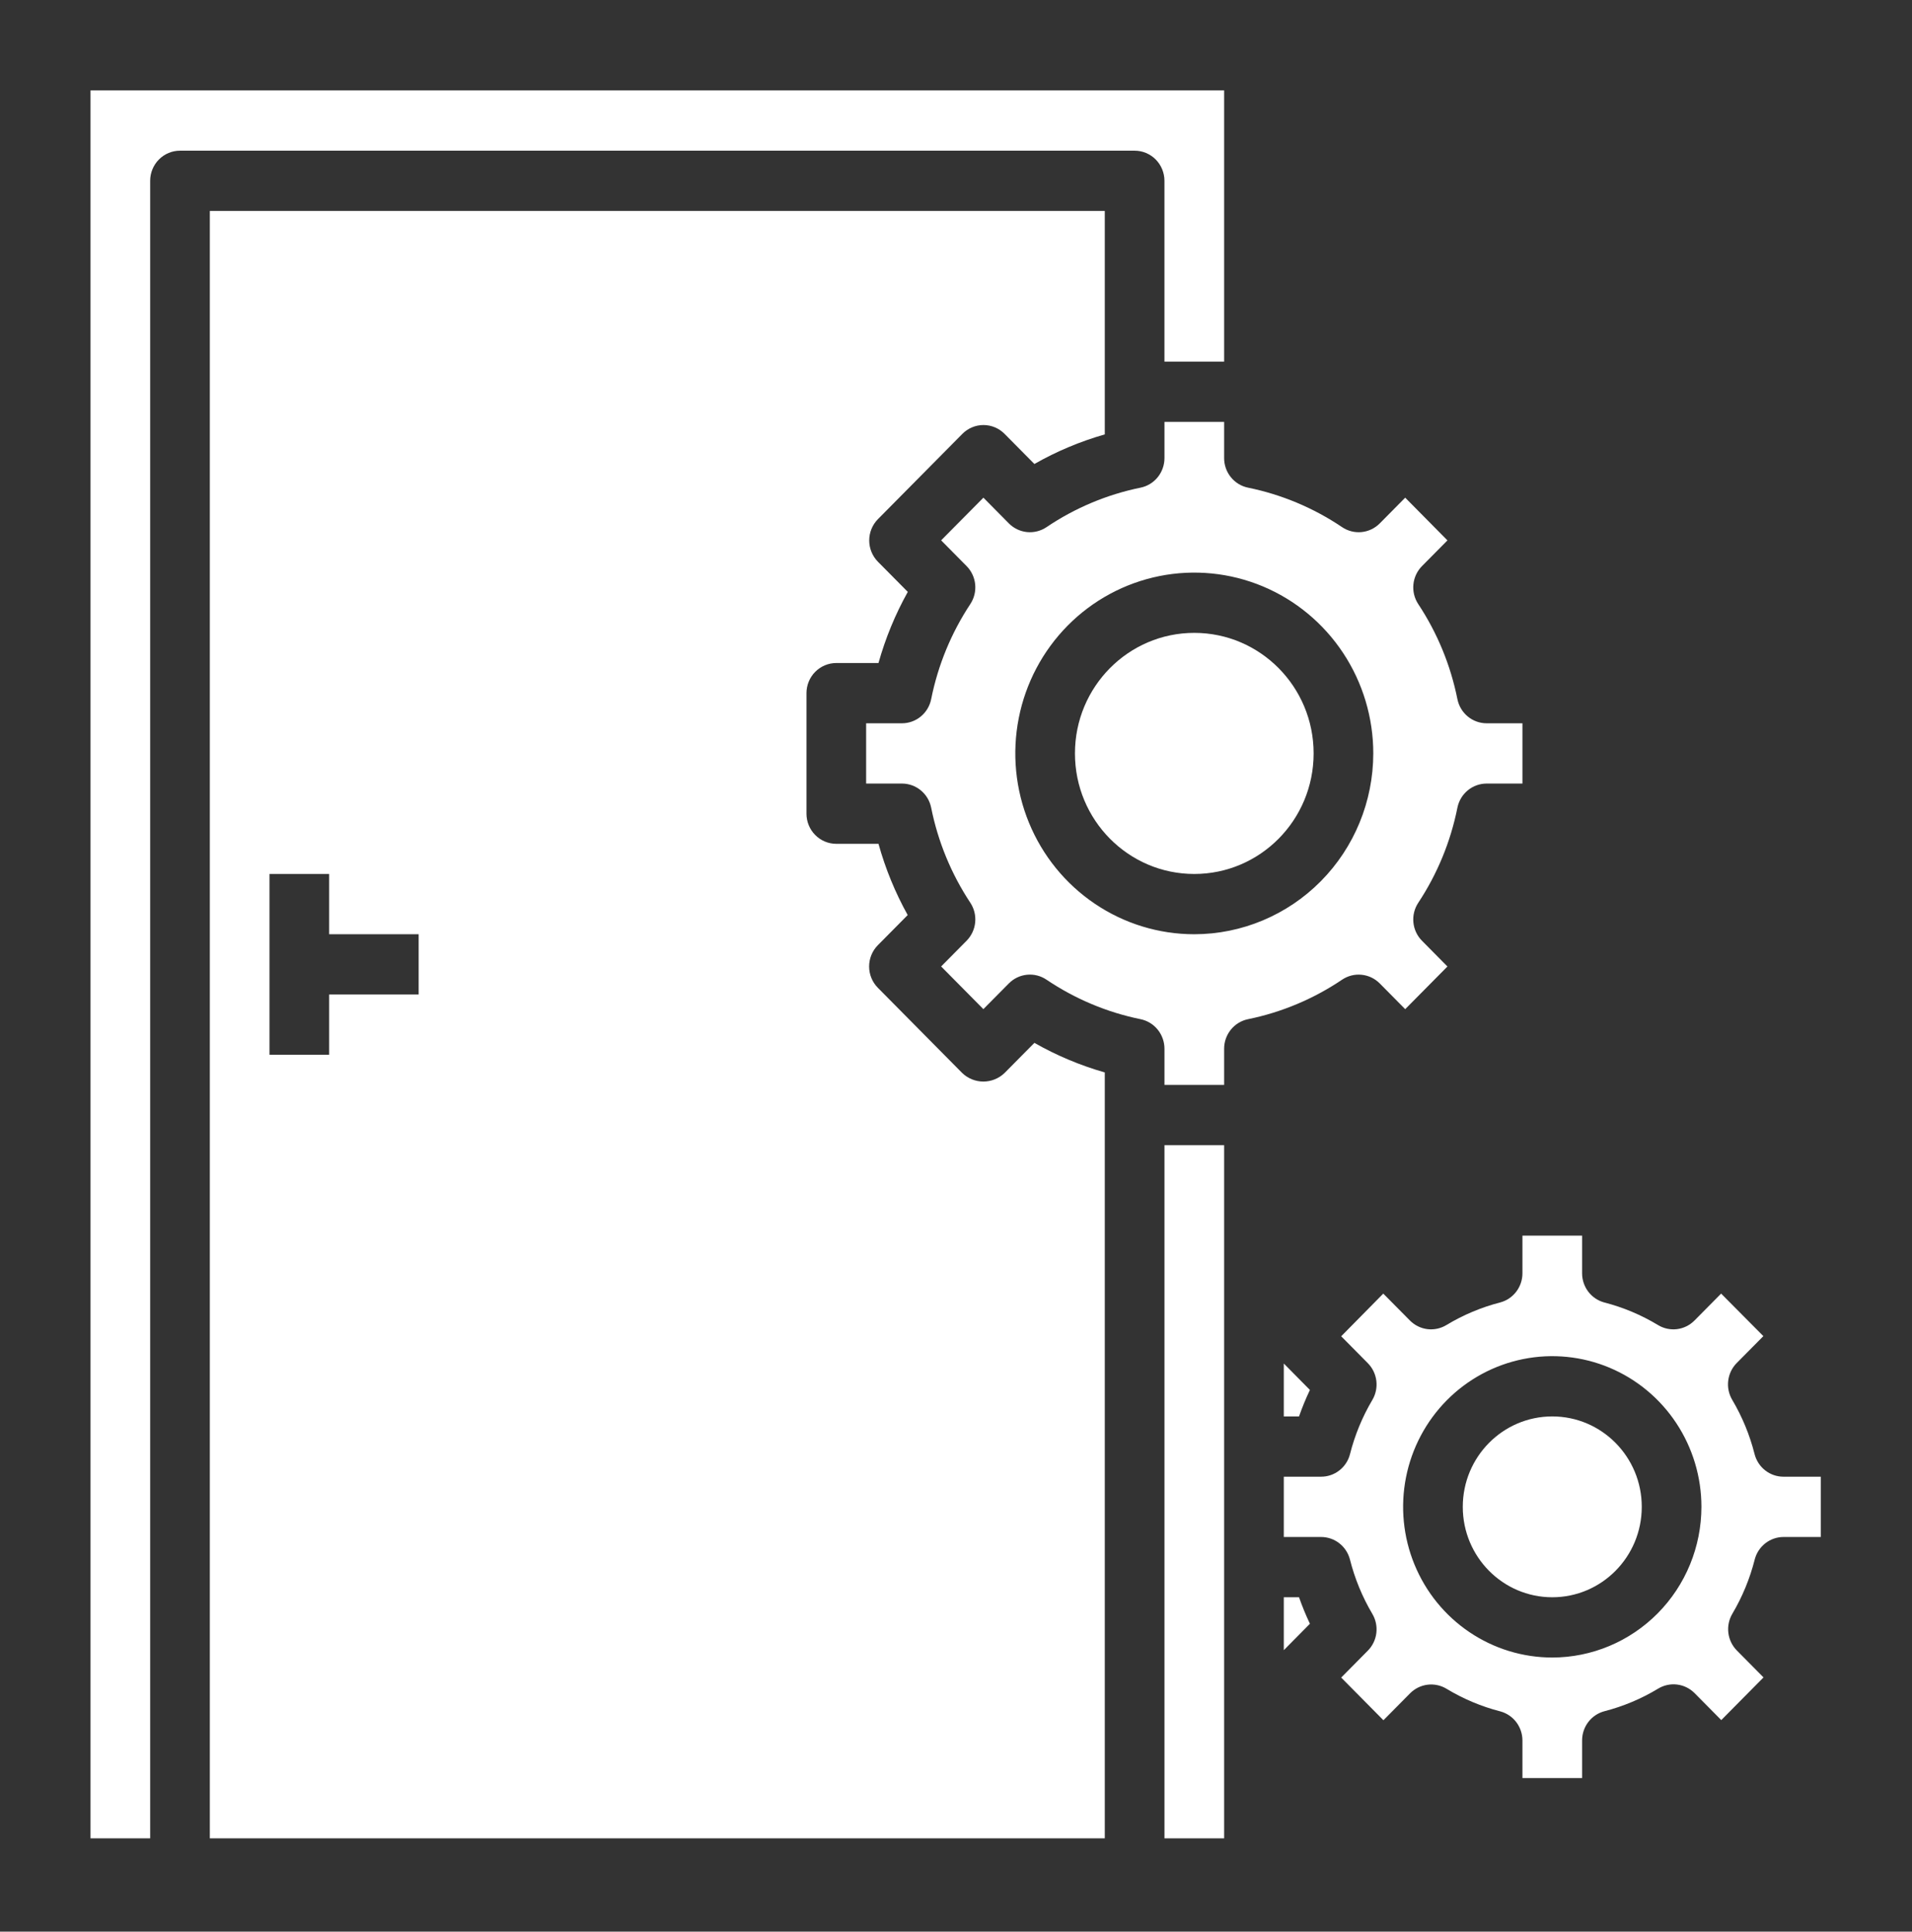 <svg width="98" height="99" viewBox="0 0 98 99" fill="none" xmlns="http://www.w3.org/2000/svg">
<rect x="0" y="0" width="98" height="99" fill="#333333" stroke="none"/>
<path d="M61.213 44.793C64.591 44.793 67.33 42.027 67.33 38.614C67.33 35.202 64.591 32.436 61.213 32.436C57.836 32.436 55.097 35.202 55.097 38.614C55.097 42.027 57.836 44.793 61.213 44.793Z" fill="white"/>
<path d="M59.685 94.219H62.743V80.318V74.14V58.694H59.685V94.219Z" fill="white"/>
<path d="M51.484 54.998C51.192 55.277 50.805 55.432 50.403 55.432C50.001 55.432 49.614 55.277 49.322 54.998L44.995 50.627C44.708 50.337 44.547 49.944 44.547 49.535C44.547 49.125 44.708 48.732 44.995 48.443L46.524 46.898C45.883 45.746 45.381 44.521 45.027 43.248H42.865C42.459 43.248 42.071 43.086 41.784 42.796C41.497 42.506 41.336 42.113 41.336 41.704V35.525C41.336 35.116 41.497 34.723 41.784 34.433C42.071 34.144 42.459 33.981 42.865 33.981H45.027C45.383 32.71 45.887 31.486 46.529 30.336L44.999 28.791C44.713 28.501 44.552 28.108 44.552 27.699C44.552 27.289 44.713 26.897 44.999 26.607L49.327 22.236C49.614 21.946 50.002 21.784 50.408 21.784C50.813 21.784 51.202 21.946 51.489 22.236L53.018 23.78C54.157 23.132 55.368 22.623 56.626 22.264V10.812H10.755V94.219H56.626V54.965C55.368 54.606 54.157 54.097 53.018 53.449L51.484 54.998ZM21.458 50.971H16.871V54.06H13.813V44.793H16.871V47.882H21.458V50.971Z" fill="white"/>
<path d="M59.684 9.267V18.535H62.743V4.634H4.639V94.219H7.697V9.267C7.697 8.858 7.858 8.465 8.145 8.175C8.431 7.886 8.82 7.723 9.226 7.723H58.156C58.561 7.723 58.95 7.886 59.237 8.175C59.523 8.465 59.684 8.858 59.684 9.267Z" fill="white"/>
<path d="M70.72 50.404L72.024 51.722L74.189 49.535L72.885 48.217C72.635 47.965 72.479 47.633 72.444 47.277C72.409 46.922 72.498 46.565 72.694 46.268C73.671 44.791 74.352 43.136 74.7 41.395C74.77 41.046 74.958 40.732 75.231 40.507C75.504 40.282 75.846 40.159 76.198 40.159H78.033V37.07H76.198C75.846 37.07 75.504 36.947 75.231 36.722C74.958 36.497 74.77 36.183 74.7 35.834C74.352 34.094 73.67 32.439 72.694 30.963C72.498 30.666 72.409 30.309 72.444 29.953C72.479 29.598 72.635 29.266 72.885 29.013L74.189 27.696L72.024 25.507L70.72 26.825C70.47 27.077 70.141 27.235 69.789 27.27C69.437 27.305 69.084 27.216 68.79 27.018C67.328 26.032 65.689 25.344 63.966 24.993C63.62 24.922 63.31 24.732 63.087 24.456C62.864 24.18 62.742 23.834 62.743 23.478V21.624H59.685V23.478C59.685 23.834 59.563 24.18 59.34 24.456C59.118 24.732 58.807 24.922 58.461 24.993C56.739 25.344 55.1 26.032 53.639 27.018C53.344 27.216 52.992 27.305 52.64 27.27C52.288 27.235 51.959 27.077 51.709 26.825L50.405 25.507L48.238 27.694L49.542 29.012C49.792 29.264 49.948 29.597 49.983 29.952C50.018 30.307 49.93 30.664 49.733 30.961C48.757 32.438 48.075 34.093 47.727 35.834C47.657 36.183 47.469 36.497 47.196 36.722C46.923 36.947 46.581 37.07 46.229 37.07H44.394V40.159H46.229C46.581 40.159 46.923 40.282 47.196 40.507C47.469 40.732 47.657 41.046 47.727 41.395C48.075 43.135 48.757 44.79 49.733 46.266C49.93 46.563 50.018 46.92 49.983 47.276C49.948 47.631 49.792 47.963 49.542 48.216L48.238 49.533L50.403 51.72L51.708 50.403C51.958 50.15 52.286 49.993 52.638 49.958C52.99 49.922 53.343 50.012 53.637 50.21C55.099 51.196 56.738 51.885 58.461 52.236C58.807 52.307 59.118 52.497 59.34 52.773C59.563 53.05 59.685 53.395 59.685 53.751V55.605H62.743V53.751C62.742 53.395 62.864 53.05 63.087 52.773C63.31 52.497 63.62 52.307 63.966 52.236C65.689 51.885 67.327 51.197 68.788 50.211C69.083 50.013 69.436 49.923 69.788 49.959C70.141 49.994 70.47 50.151 70.72 50.404ZM61.214 47.882C59.399 47.882 57.625 47.339 56.117 46.32C54.608 45.302 53.432 43.855 52.738 42.161C52.043 40.468 51.862 38.604 52.216 36.806C52.57 35.009 53.443 33.358 54.726 32.061C56.009 30.765 57.644 29.883 59.424 29.525C61.203 29.168 63.048 29.351 64.725 30.052C66.401 30.754 67.834 31.942 68.842 33.466C69.85 34.99 70.388 36.782 70.388 38.614C70.385 41.072 69.418 43.428 67.698 45.165C65.978 46.902 63.646 47.88 61.214 47.882Z" fill="white"/>
<path d="M66.582 72.595C66.744 72.133 66.93 71.68 67.14 71.238L65.801 69.883V72.595H66.582Z" fill="white"/>
<path d="M79.562 81.863C82.096 81.863 84.149 79.788 84.149 77.229C84.149 74.67 82.096 72.595 79.562 72.595C77.029 72.595 74.975 74.67 74.975 77.229C74.975 79.788 77.029 81.863 79.562 81.863Z" fill="white"/>
<path d="M91.412 75.684C91.074 75.685 90.745 75.571 90.477 75.362C90.209 75.153 90.018 74.86 89.932 74.529C89.686 73.552 89.3 72.615 88.788 71.749C88.612 71.453 88.538 71.107 88.58 70.764C88.621 70.421 88.775 70.102 89.016 69.858L90.382 68.479L88.217 66.3L86.851 67.679C86.61 67.923 86.294 68.079 85.955 68.121C85.616 68.163 85.272 68.089 84.98 67.911C84.122 67.393 83.195 67.003 82.227 66.754C81.901 66.666 81.613 66.472 81.407 66.201C81.202 65.931 81.091 65.6 81.091 65.259V63.328H78.033V65.259C78.033 65.6 77.921 65.933 77.714 66.203C77.507 66.474 77.217 66.668 76.889 66.754C75.922 67.003 74.995 67.393 74.137 67.911C73.844 68.089 73.501 68.163 73.162 68.121C72.823 68.079 72.507 67.923 72.266 67.679L70.9 66.3L68.743 68.487L70.108 69.866C70.35 70.11 70.504 70.429 70.545 70.772C70.586 71.114 70.513 71.461 70.336 71.757C69.824 72.623 69.439 73.559 69.192 74.537C69.106 74.866 68.913 75.158 68.645 75.365C68.378 75.573 68.05 75.685 67.712 75.684H65.801V78.774H67.712C68.051 78.774 68.38 78.887 68.647 79.096C68.915 79.305 69.107 79.598 69.192 79.929C69.439 80.907 69.824 81.843 70.336 82.709C70.513 83.005 70.586 83.352 70.545 83.694C70.504 84.037 70.35 84.356 70.108 84.6L68.743 85.979L70.908 88.166L72.273 86.787C72.515 86.543 72.83 86.387 73.169 86.345C73.509 86.303 73.852 86.377 74.145 86.555C75.002 87.073 75.929 87.463 76.897 87.712C77.222 87.799 77.509 87.992 77.715 88.261C77.92 88.53 78.032 88.86 78.033 89.2V91.13H81.091V89.2C81.091 88.858 81.203 88.525 81.41 88.255C81.617 87.984 81.907 87.791 82.235 87.704C83.203 87.455 84.13 87.065 84.987 86.547C85.28 86.369 85.623 86.295 85.963 86.337C86.302 86.379 86.617 86.535 86.859 86.779L88.224 88.159L90.389 85.971L89.024 84.592C88.782 84.348 88.629 84.029 88.587 83.686C88.546 83.344 88.62 82.997 88.796 82.701C89.308 81.835 89.693 80.899 89.94 79.921C90.026 79.593 90.217 79.303 90.484 79.095C90.75 78.888 91.076 78.775 91.412 78.774H93.324V75.684H91.412ZM79.562 84.952C78.05 84.952 76.572 84.499 75.315 83.65C74.058 82.802 73.078 81.596 72.499 80.184C71.92 78.773 71.769 77.221 72.064 75.722C72.359 74.224 73.087 72.848 74.156 71.768C75.225 70.688 76.588 69.953 78.071 69.655C79.554 69.357 81.091 69.51 82.488 70.094C83.885 70.679 85.079 71.668 85.919 72.939C86.759 74.209 87.207 75.702 87.207 77.229C87.205 79.277 86.399 81.24 84.966 82.687C83.532 84.135 81.589 84.95 79.562 84.952Z" fill="white"/>
<path d="M65.801 81.863V84.575L67.14 83.221C66.93 82.778 66.744 82.325 66.582 81.863H65.801Z" fill="white"/>
</svg>
